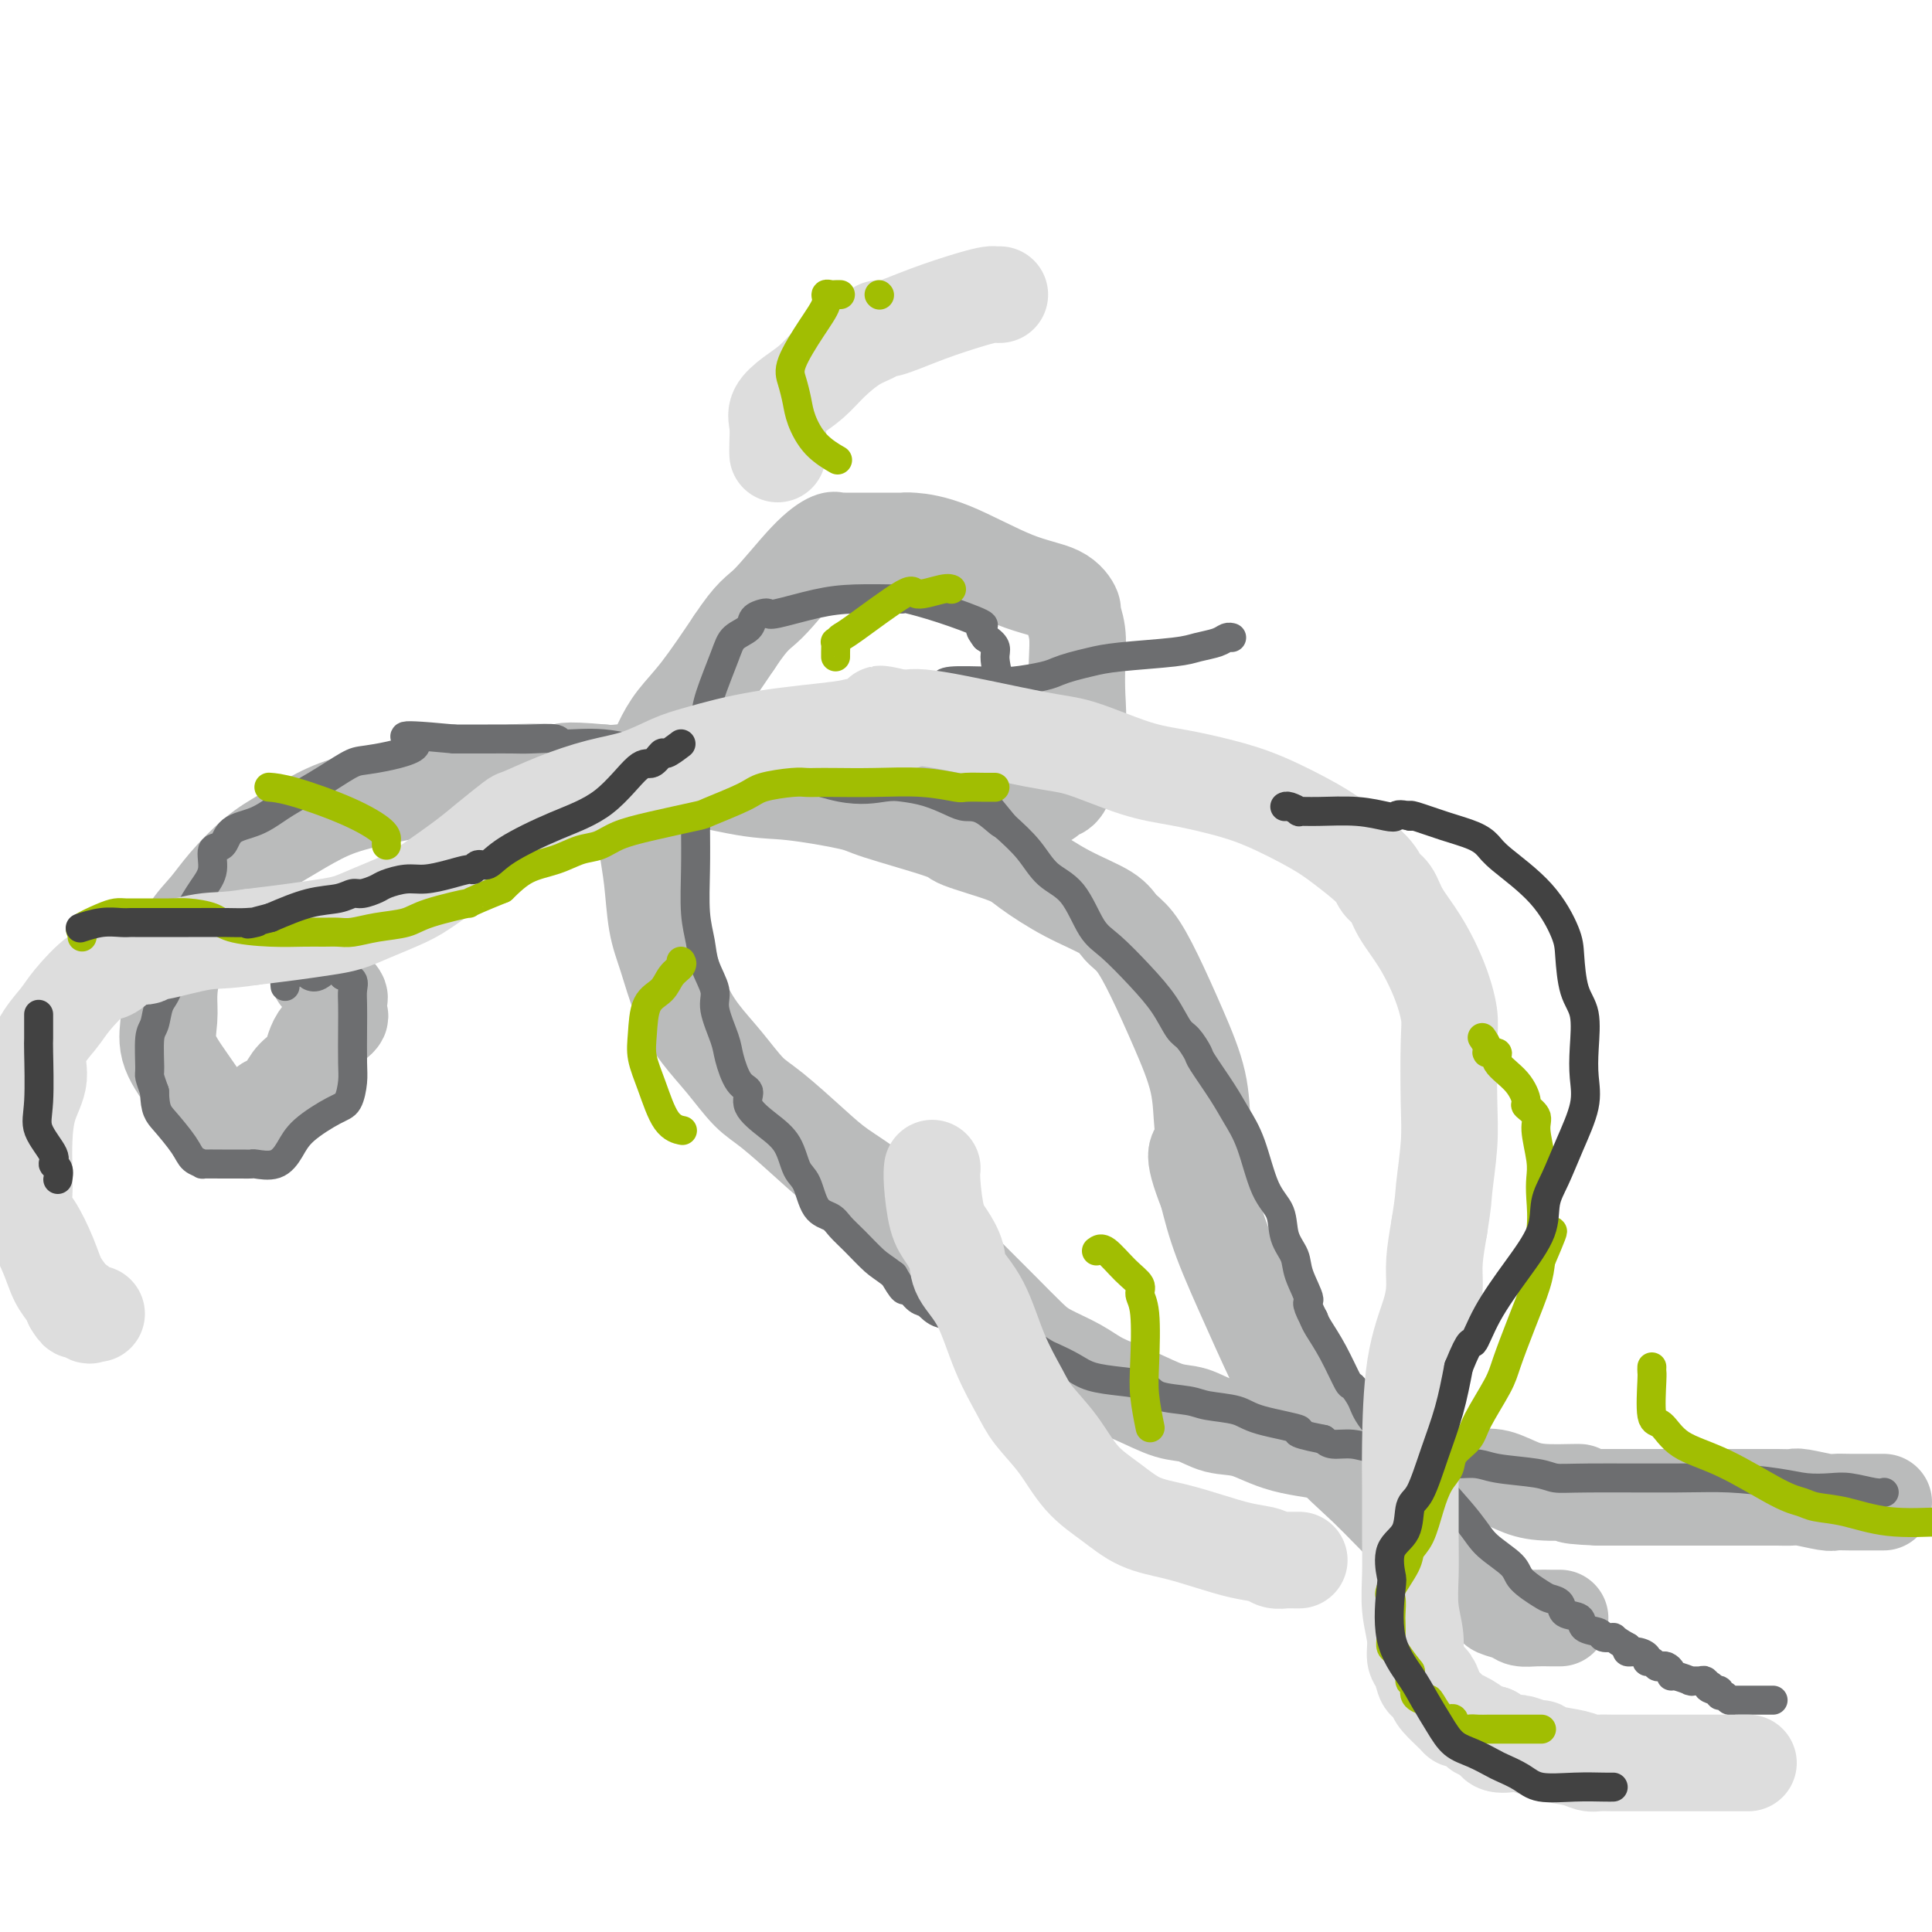 <svg viewBox='0 0 400 400' version='1.1' xmlns='http://www.w3.org/2000/svg' xmlns:xlink='http://www.w3.org/1999/xlink'><g fill='none' stroke='#BABBBB' stroke-width='20' stroke-linecap='round' stroke-linejoin='round'><path d='M390,311c-0.375,0.000 -0.750,0.000 -1,0c-0.250,-0.000 -0.375,-0.000 -1,0c-0.625,0.000 -1.750,0.001 -2,0c-0.250,-0.001 0.374,-0.004 0,0c-0.374,0.004 -1.748,0.015 -3,0c-1.252,-0.015 -2.383,-0.057 -3,0c-0.617,0.057 -0.721,0.211 -2,0c-1.279,-0.211 -3.734,-0.789 -5,-1c-1.266,-0.211 -1.344,-0.057 -2,0c-0.656,0.057 -1.892,0.015 -3,0c-1.108,-0.015 -2.089,-0.004 -3,0c-0.911,0.004 -1.752,0.001 -3,0c-1.248,-0.001 -2.903,-0.000 -4,0c-1.097,0.000 -1.637,0.000 -3,0c-1.363,-0.000 -3.550,-0.000 -5,0c-1.450,0.000 -2.165,0.000 -3,0c-0.835,-0.000 -1.791,-0.000 -3,0c-1.209,0.000 -2.672,0.000 -4,0c-1.328,-0.000 -2.522,-0.000 -4,0c-1.478,0.000 -3.239,0.000 -5,0'/><path d='M331,310c-9.749,-0.389 -4.621,-0.861 -4,-1c0.621,-0.139 -3.263,0.056 -6,0c-2.737,-0.056 -4.325,-0.362 -6,-1c-1.675,-0.638 -3.437,-1.609 -5,-2c-1.563,-0.391 -2.926,-0.202 -5,0c-2.074,0.202 -4.860,0.417 -7,0c-2.140,-0.417 -3.635,-1.468 -6,-2c-2.365,-0.532 -5.601,-0.547 -8,-1c-2.399,-0.453 -3.961,-1.344 -7,-2c-3.039,-0.656 -7.556,-1.077 -11,-2c-3.444,-0.923 -5.815,-2.347 -8,-3c-2.185,-0.653 -4.184,-0.534 -6,-1c-1.816,-0.466 -3.449,-1.517 -5,-2c-1.551,-0.483 -3.020,-0.398 -5,-1c-1.980,-0.602 -4.471,-1.892 -7,-3c-2.529,-1.108 -5.095,-2.035 -7,-3c-1.905,-0.965 -3.149,-1.969 -5,-3c-1.851,-1.031 -4.311,-2.091 -6,-3c-1.689,-0.909 -2.609,-1.668 -4,-3c-1.391,-1.332 -3.255,-3.238 -6,-6c-2.745,-2.762 -6.373,-6.381 -10,-10'/><path d='M197,261c-5.091,-4.454 -7.817,-6.089 -10,-8c-2.183,-1.911 -3.822,-4.098 -6,-6c-2.178,-1.902 -4.896,-3.519 -7,-5c-2.104,-1.481 -3.595,-2.828 -6,-5c-2.405,-2.172 -5.725,-5.171 -8,-7c-2.275,-1.829 -3.505,-2.487 -5,-4c-1.495,-1.513 -3.255,-3.881 -5,-6c-1.745,-2.119 -3.476,-3.989 -5,-6c-1.524,-2.011 -2.843,-4.162 -4,-7c-1.157,-2.838 -2.152,-6.362 -3,-9c-0.848,-2.638 -1.547,-4.389 -2,-7c-0.453,-2.611 -0.658,-6.081 -1,-9c-0.342,-2.919 -0.821,-5.287 -1,-7c-0.179,-1.713 -0.056,-2.771 0,-4c0.056,-1.229 0.047,-2.627 0,-4c-0.047,-1.373 -0.133,-2.719 0,-4c0.133,-1.281 0.483,-2.498 1,-4c0.517,-1.502 1.200,-3.289 2,-5c0.800,-1.711 1.715,-3.345 3,-5c1.285,-1.655 2.938,-3.330 5,-6c2.062,-2.670 4.531,-6.335 7,-10'/><path d='M152,133c3.961,-5.972 4.865,-5.901 7,-8c2.135,-2.099 5.503,-6.366 8,-9c2.497,-2.634 4.123,-3.634 5,-4c0.877,-0.366 1.006,-0.098 1,0c-0.006,0.098 -0.146,0.026 0,0c0.146,-0.026 0.577,-0.008 2,0c1.423,0.008 3.836,0.004 6,0c2.164,-0.004 4.077,-0.009 5,0c0.923,0.009 0.855,0.031 1,0c0.145,-0.031 0.502,-0.117 2,0c1.498,0.117 4.138,0.435 8,2c3.862,1.565 8.948,4.377 13,6c4.052,1.623 7.072,2.056 9,3c1.928,0.944 2.765,2.400 3,3c0.235,0.600 -0.132,0.344 0,1c0.132,0.656 0.762,2.223 1,4c0.238,1.777 0.084,3.765 0,6c-0.084,2.235 -0.100,4.717 0,7c0.100,2.283 0.314,4.367 0,7c-0.314,2.633 -1.157,5.817 -2,9'/><path d='M221,160c-1.087,5.818 -3.306,3.363 -4,3c-0.694,-0.363 0.137,1.367 0,2c-0.137,0.633 -1.240,0.171 -2,0c-0.760,-0.171 -1.175,-0.051 -2,0c-0.825,0.051 -2.059,0.031 -3,0c-0.941,-0.031 -1.588,-0.075 -2,0c-0.412,0.075 -0.590,0.267 -2,0c-1.410,-0.267 -4.052,-0.993 -6,-2c-1.948,-1.007 -3.202,-2.295 -4,-3c-0.798,-0.705 -1.142,-0.828 -2,-1c-0.858,-0.172 -2.231,-0.392 -3,-1c-0.769,-0.608 -0.934,-1.602 -1,-2c-0.066,-0.398 -0.033,-0.199 0,0'/><path d='M323,335c-0.379,-0.002 -0.757,-0.003 -1,0c-0.243,0.003 -0.349,0.012 -1,0c-0.651,-0.012 -1.846,-0.044 -3,0c-1.154,0.044 -2.266,0.164 -3,0c-0.734,-0.164 -1.090,-0.611 -2,-1c-0.910,-0.389 -2.374,-0.719 -3,-1c-0.626,-0.281 -0.414,-0.514 -1,-1c-0.586,-0.486 -1.970,-1.226 -3,-2c-1.030,-0.774 -1.707,-1.583 -3,-3c-1.293,-1.417 -3.201,-3.443 -5,-5c-1.799,-1.557 -3.491,-2.647 -6,-5c-2.509,-2.353 -5.837,-5.970 -9,-9c-3.163,-3.030 -6.160,-5.472 -9,-9c-2.840,-3.528 -5.524,-8.142 -8,-13c-2.476,-4.858 -4.743,-9.962 -7,-15c-2.257,-5.038 -4.502,-10.011 -6,-14c-1.498,-3.989 -2.249,-6.995 -3,-10'/><path d='M250,247c-3.943,-9.889 -1.800,-8.611 -1,-9c0.800,-0.389 0.258,-2.446 0,-5c-0.258,-2.554 -0.233,-5.604 -1,-9c-0.767,-3.396 -2.326,-7.139 -4,-11c-1.674,-3.861 -3.462,-7.840 -5,-11c-1.538,-3.160 -2.824,-5.501 -4,-7c-1.176,-1.499 -2.241,-2.158 -3,-3c-0.759,-0.842 -1.214,-1.868 -3,-3c-1.786,-1.132 -4.905,-2.370 -8,-4c-3.095,-1.630 -6.168,-3.652 -8,-5c-1.832,-1.348 -2.425,-2.023 -5,-3c-2.575,-0.977 -7.131,-2.255 -9,-3c-1.869,-0.745 -1.049,-0.957 -4,-2c-2.951,-1.043 -9.671,-2.918 -13,-4c-3.329,-1.082 -3.266,-1.372 -6,-2c-2.734,-0.628 -8.266,-1.594 -12,-2c-3.734,-0.406 -5.671,-0.253 -10,-1c-4.329,-0.747 -11.050,-2.393 -16,-3c-4.950,-0.607 -8.129,-0.173 -10,0c-1.871,0.173 -2.436,0.087 -3,0'/><path d='M125,160c-9.561,-0.890 -7.962,-0.115 -9,0c-1.038,0.115 -4.713,-0.430 -10,0c-5.287,0.430 -12.187,1.834 -18,3c-5.813,1.166 -10.540,2.092 -14,3c-3.460,0.908 -5.653,1.796 -8,3c-2.347,1.204 -4.848,2.724 -7,4c-2.152,1.276 -3.956,2.307 -6,4c-2.044,1.693 -4.327,4.048 -6,6c-1.673,1.952 -2.735,3.500 -4,5c-1.265,1.500 -2.734,2.951 -4,5c-1.266,2.049 -2.329,4.694 -3,7c-0.671,2.306 -0.950,4.273 -1,6c-0.050,1.727 0.129,3.216 0,5c-0.129,1.784 -0.567,3.865 0,6c0.567,2.135 2.141,4.323 4,7c1.859,2.677 4.005,5.842 5,7c0.995,1.158 0.838,0.310 1,0c0.162,-0.310 0.641,-0.083 1,0c0.359,0.083 0.597,0.022 1,0c0.403,-0.022 0.972,-0.006 2,0c1.028,0.006 2.514,0.003 4,0'/><path d='M53,231c1.751,-0.414 1.628,-1.449 2,-2c0.372,-0.551 1.238,-0.618 2,-1c0.762,-0.382 1.421,-1.080 2,-2c0.579,-0.920 1.080,-2.064 2,-3c0.920,-0.936 2.261,-1.665 3,-3c0.739,-1.335 0.878,-3.275 2,-5c1.122,-1.725 3.228,-3.236 4,-4c0.772,-0.764 0.210,-0.780 0,-1c-0.210,-0.220 -0.066,-0.644 0,-1c0.066,-0.356 0.056,-0.645 0,-1c-0.056,-0.355 -0.159,-0.774 0,-1c0.159,-0.226 0.578,-0.257 0,-1c-0.578,-0.743 -2.155,-2.199 -3,-3c-0.845,-0.801 -0.958,-0.946 -1,-1c-0.042,-0.054 -0.012,-0.015 0,0c0.012,0.015 0.006,0.008 0,0'/></g>
<g fill='none' stroke='#6D6E70' stroke-width='6' stroke-linecap='round' stroke-linejoin='round'><path d='M390,309c0.099,-0.030 0.197,-0.060 0,0c-0.197,0.060 -0.690,0.209 -2,0c-1.310,-0.209 -3.436,-0.778 -5,-1c-1.564,-0.222 -2.566,-0.098 -4,0c-1.434,0.098 -3.300,0.170 -5,0c-1.700,-0.170 -3.235,-0.581 -6,-1c-2.765,-0.419 -6.759,-0.848 -10,-1c-3.241,-0.152 -5.729,-0.029 -11,0c-5.271,0.029 -13.327,-0.035 -18,0c-4.673,0.035 -5.964,0.169 -7,0c-1.036,-0.169 -1.817,-0.641 -4,-1c-2.183,-0.359 -5.766,-0.607 -8,-1c-2.234,-0.393 -3.118,-0.932 -5,-1c-1.882,-0.068 -4.763,0.336 -7,0c-2.237,-0.336 -3.832,-1.413 -6,-2c-2.168,-0.587 -4.911,-0.683 -7,-1c-2.089,-0.317 -3.524,-0.855 -5,-1c-1.476,-0.145 -2.993,0.101 -4,0c-1.007,-0.101 -1.503,-0.551 -2,-1'/><path d='M274,298c-8.131,-1.598 -4.458,-1.594 -5,-2c-0.542,-0.406 -5.301,-1.221 -8,-2c-2.699,-0.779 -3.340,-1.522 -5,-2c-1.660,-0.478 -4.339,-0.692 -6,-1c-1.661,-0.308 -2.303,-0.712 -4,-1c-1.697,-0.288 -4.448,-0.461 -6,-1c-1.552,-0.539 -1.904,-1.444 -3,-2c-1.096,-0.556 -2.935,-0.764 -5,-1c-2.065,-0.236 -4.354,-0.502 -6,-1c-1.646,-0.498 -2.647,-1.230 -4,-2c-1.353,-0.770 -3.058,-1.577 -4,-2c-0.942,-0.423 -1.120,-0.460 -2,-1c-0.880,-0.540 -2.462,-1.582 -5,-3c-2.538,-1.418 -6.032,-3.211 -9,-4c-2.968,-0.789 -5.410,-0.573 -7,-1c-1.590,-0.427 -2.326,-1.496 -3,-2c-0.674,-0.504 -1.284,-0.444 -2,-1c-0.716,-0.556 -1.539,-1.726 -2,-2c-0.461,-0.274 -0.560,0.350 -1,0c-0.440,-0.350 -1.220,-1.675 -2,-3'/><path d='M185,264c-2.253,-1.715 -2.887,-2.004 -4,-3c-1.113,-0.996 -2.707,-2.701 -4,-4c-1.293,-1.299 -2.286,-2.194 -3,-3c-0.714,-0.806 -1.148,-1.524 -2,-2c-0.852,-0.476 -2.120,-0.710 -3,-2c-0.880,-1.290 -1.372,-3.636 -2,-5c-0.628,-1.364 -1.392,-1.745 -2,-3c-0.608,-1.255 -1.058,-3.383 -2,-5c-0.942,-1.617 -2.375,-2.723 -4,-4c-1.625,-1.277 -3.442,-2.727 -4,-4c-0.558,-1.273 0.144,-2.371 0,-3c-0.144,-0.629 -1.133,-0.789 -2,-2c-0.867,-1.211 -1.612,-3.474 -2,-5c-0.388,-1.526 -0.418,-2.315 -1,-4c-0.582,-1.685 -1.715,-4.267 -2,-6c-0.285,-1.733 0.277,-2.617 0,-4c-0.277,-1.383 -1.395,-3.266 -2,-5c-0.605,-1.734 -0.698,-3.321 -1,-5c-0.302,-1.679 -0.812,-3.452 -1,-6c-0.188,-2.548 -0.054,-5.871 0,-9c0.054,-3.129 0.027,-6.065 0,-9'/><path d='M144,171c-0.200,-5.698 -0.201,-7.942 0,-10c0.201,-2.058 0.605,-3.931 1,-6c0.395,-2.069 0.782,-4.336 1,-6c0.218,-1.664 0.267,-2.726 1,-5c0.733,-2.274 2.150,-5.762 3,-8c0.850,-2.238 1.131,-3.227 2,-4c0.869,-0.773 2.325,-1.330 3,-2c0.675,-0.670 0.569,-1.454 1,-2c0.431,-0.546 1.398,-0.854 2,-1c0.602,-0.146 0.838,-0.130 1,0c0.162,0.130 0.249,0.375 2,0c1.751,-0.375 5.167,-1.368 8,-2c2.833,-0.632 5.084,-0.903 8,-1c2.916,-0.097 6.498,-0.021 8,0c1.502,0.021 0.923,-0.012 1,0c0.077,0.012 0.811,0.068 1,0c0.189,-0.068 -0.168,-0.261 1,0c1.168,0.261 3.859,0.977 7,2c3.141,1.023 6.730,2.352 8,3c1.270,0.648 0.220,0.614 0,1c-0.220,0.386 0.390,1.193 1,2'/><path d='M204,132c2.862,1.832 2.019,2.411 2,4c-0.019,1.589 0.788,4.187 1,6c0.212,1.813 -0.172,2.841 0,4c0.172,1.159 0.898,2.450 1,3c0.102,0.550 -0.420,0.357 0,0c0.420,-0.357 1.783,-0.880 0,0c-1.783,0.880 -6.713,3.164 -9,4c-2.287,0.836 -1.931,0.224 -2,0c-0.069,-0.224 -0.562,-0.059 -1,0c-0.438,0.059 -0.822,0.013 -1,0c-0.178,-0.013 -0.151,0.007 -1,0c-0.849,-0.007 -2.575,-0.040 -4,0c-1.425,0.040 -2.550,0.154 -3,0c-0.450,-0.154 -0.225,-0.577 0,-1'/><path d='M187,152c-1.856,-0.267 -0.497,-0.435 0,-1c0.497,-0.565 0.132,-1.528 0,-2c-0.132,-0.472 -0.032,-0.452 0,-1c0.032,-0.548 -0.003,-1.663 0,-2c0.003,-0.337 0.043,0.106 0,0c-0.043,-0.106 -0.170,-0.760 0,-1c0.170,-0.240 0.638,-0.064 1,0c0.362,0.064 0.619,0.017 1,0c0.381,-0.017 0.886,-0.005 1,0c0.114,0.005 -0.162,0.001 0,0c0.162,-0.001 0.760,-0.000 1,0c0.240,0.000 0.120,0.000 0,0'/><path d='M190,145c-0.282,-0.332 -0.563,-0.663 0,-1c0.563,-0.337 1.971,-0.679 3,-1c1.029,-0.321 1.679,-0.621 2,-1c0.321,-0.379 0.313,-0.837 2,-1c1.687,-0.163 5.070,-0.033 7,0c1.930,0.033 2.406,-0.033 3,0c0.594,0.033 1.306,0.163 3,0c1.694,-0.163 4.372,-0.621 6,-1c1.628,-0.379 2.207,-0.679 3,-1c0.793,-0.321 1.800,-0.663 3,-1c1.200,-0.337 2.594,-0.667 4,-1c1.406,-0.333 2.824,-0.667 6,-1c3.176,-0.333 8.108,-0.664 11,-1c2.892,-0.336 3.742,-0.679 5,-1c1.258,-0.321 2.925,-0.622 4,-1c1.075,-0.378 1.559,-0.832 2,-1c0.441,-0.168 0.840,-0.048 1,0c0.160,0.048 0.080,0.024 0,0'/><path d='M367,352c0.091,-0.000 0.182,-0.000 0,0c-0.182,0.000 -0.637,0.000 -1,0c-0.363,-0.000 -0.635,-0.000 -1,0c-0.365,0.000 -0.823,0.000 -1,0c-0.177,-0.000 -0.075,-0.000 0,0c0.075,0.000 0.121,0.000 0,0c-0.121,-0.000 -0.410,-0.000 -1,0c-0.590,0.000 -1.482,0.001 -2,0c-0.518,-0.001 -0.663,-0.004 -1,0c-0.337,0.004 -0.865,0.016 -1,0c-0.135,-0.016 0.122,-0.061 0,0c-0.122,0.061 -0.625,0.226 -1,0c-0.375,-0.226 -0.623,-0.845 -1,-1c-0.377,-0.155 -0.885,0.154 -1,0c-0.115,-0.154 0.161,-0.772 0,-1c-0.161,-0.228 -0.760,-0.065 -1,0c-0.240,0.065 -0.120,0.033 0,0'/><path d='M355,350c-2.097,-0.552 -1.340,-0.933 -1,-1c0.340,-0.067 0.263,0.178 0,0c-0.263,-0.178 -0.712,-0.780 -1,-1c-0.288,-0.220 -0.414,-0.058 -1,0c-0.586,0.058 -1.631,0.012 -2,0c-0.369,-0.012 -0.061,0.012 0,0c0.061,-0.012 -0.127,-0.058 0,0c0.127,0.058 0.567,0.222 0,0c-0.567,-0.222 -2.141,-0.830 -3,-1c-0.859,-0.170 -1.004,0.099 -1,0c0.004,-0.099 0.156,-0.566 0,-1c-0.156,-0.434 -0.620,-0.833 -1,-1c-0.380,-0.167 -0.675,-0.100 -1,0c-0.325,0.100 -0.681,0.233 -1,0c-0.319,-0.233 -0.601,-0.832 -1,-1c-0.399,-0.168 -0.916,0.096 -1,0c-0.084,-0.096 0.266,-0.551 0,-1c-0.266,-0.449 -1.149,-0.890 -2,-1c-0.851,-0.110 -1.672,0.111 -2,0c-0.328,-0.111 -0.164,-0.556 0,-1'/><path d='M337,341c-3.346,-1.859 -2.712,-2.008 -3,-2c-0.288,0.008 -1.500,0.172 -2,0c-0.500,-0.172 -0.290,-0.680 -1,-1c-0.710,-0.320 -2.340,-0.453 -3,-1c-0.660,-0.547 -0.348,-1.507 -1,-2c-0.652,-0.493 -2.266,-0.520 -3,-1c-0.734,-0.480 -0.588,-1.415 -1,-2c-0.412,-0.585 -1.381,-0.820 -2,-1c-0.619,-0.180 -0.889,-0.304 -2,-1c-1.111,-0.696 -3.065,-1.963 -4,-3c-0.935,-1.037 -0.853,-1.845 -2,-3c-1.147,-1.155 -3.525,-2.657 -5,-4c-1.475,-1.343 -2.049,-2.525 -4,-5c-1.951,-2.475 -5.281,-6.242 -9,-10c-3.719,-3.758 -7.828,-7.508 -10,-10c-2.172,-2.492 -2.407,-3.725 -3,-5c-0.593,-1.275 -1.546,-2.593 -2,-3c-0.454,-0.407 -0.410,0.097 -1,-1c-0.590,-1.097 -1.813,-3.795 -3,-6c-1.187,-2.205 -2.339,-3.916 -3,-5c-0.661,-1.084 -0.830,-1.542 -1,-2'/><path d='M272,273c-2.124,-4.058 -0.935,-3.205 -1,-4c-0.065,-0.795 -1.385,-3.240 -2,-5c-0.615,-1.760 -0.524,-2.836 -1,-4c-0.476,-1.164 -1.520,-2.414 -2,-4c-0.480,-1.586 -0.395,-3.506 -1,-5c-0.605,-1.494 -1.900,-2.561 -3,-5c-1.100,-2.439 -2.006,-6.248 -3,-9c-0.994,-2.752 -2.076,-4.446 -3,-6c-0.924,-1.554 -1.689,-2.966 -3,-5c-1.311,-2.034 -3.168,-4.689 -4,-6c-0.832,-1.311 -0.639,-1.279 -1,-2c-0.361,-0.721 -1.275,-2.196 -2,-3c-0.725,-0.804 -1.260,-0.939 -2,-2c-0.740,-1.061 -1.683,-3.050 -3,-5c-1.317,-1.950 -3.006,-3.861 -5,-6c-1.994,-2.139 -4.293,-4.507 -6,-6c-1.707,-1.493 -2.822,-2.110 -4,-4c-1.178,-1.890 -2.419,-5.053 -4,-7c-1.581,-1.947 -3.503,-2.678 -5,-4c-1.497,-1.322 -2.571,-3.235 -4,-5c-1.429,-1.765 -3.215,-3.383 -5,-5'/><path d='M208,171c-7.062,-8.628 -2.218,-2.697 -1,-1c1.218,1.697 -1.189,-0.841 -3,-2c-1.811,-1.159 -3.027,-0.939 -4,-1c-0.973,-0.061 -1.704,-0.405 -3,-1c-1.296,-0.595 -3.156,-1.442 -5,-2c-1.844,-0.558 -3.672,-0.825 -5,-1c-1.328,-0.175 -2.157,-0.256 -4,0c-1.843,0.256 -4.699,0.850 -9,0c-4.301,-0.850 -10.047,-3.145 -13,-4c-2.953,-0.855 -3.114,-0.269 -4,0c-0.886,0.269 -2.498,0.222 -4,0c-1.502,-0.222 -2.893,-0.619 -5,-1c-2.107,-0.381 -4.928,-0.747 -7,-1c-2.072,-0.253 -3.394,-0.393 -6,-1c-2.606,-0.607 -6.496,-1.679 -10,-2c-3.504,-0.321 -6.623,0.110 -8,0c-1.377,-0.110 -1.013,-0.762 -2,-1c-0.987,-0.238 -3.327,-0.064 -5,0c-1.673,0.064 -2.681,0.017 -4,0c-1.319,-0.017 -2.948,-0.005 -5,0c-2.052,0.005 -4.526,0.002 -7,0'/><path d='M94,153c-15.778,-1.497 -8.722,-0.238 -8,1c0.722,1.238 -4.890,2.456 -8,3c-3.110,0.544 -3.719,0.415 -5,1c-1.281,0.585 -3.232,1.884 -5,3c-1.768,1.116 -3.351,2.047 -5,3c-1.649,0.953 -3.364,1.926 -5,3c-1.636,1.074 -3.194,2.247 -5,3c-1.806,0.753 -3.862,1.085 -5,2c-1.138,0.915 -1.358,2.414 -2,3c-0.642,0.586 -1.705,0.259 -2,1c-0.295,0.741 0.178,2.551 0,4c-0.178,1.449 -1.007,2.536 -2,4c-0.993,1.464 -2.150,3.306 -3,5c-0.850,1.694 -1.395,3.240 -2,6c-0.605,2.760 -1.272,6.732 -2,9c-0.728,2.268 -1.516,2.830 -2,4c-0.484,1.170 -0.663,2.949 -1,4c-0.337,1.051 -0.833,1.375 -1,3c-0.167,1.625 -0.007,4.553 0,6c0.007,1.447 -0.141,1.413 0,2c0.141,0.587 0.570,1.793 1,3'/><path d='M32,226c0.078,3.885 0.774,4.596 2,6c1.226,1.404 2.981,3.501 4,5c1.019,1.499 1.302,2.402 2,3c0.698,0.598 1.813,0.893 2,1c0.187,0.107 -0.552,0.028 0,0c0.552,-0.028 2.395,-0.005 4,0c1.605,0.005 2.972,-0.007 4,0c1.028,0.007 1.717,0.033 2,0c0.283,-0.033 0.158,-0.124 1,0c0.842,0.124 2.649,0.464 4,0c1.351,-0.464 2.247,-1.730 3,-3c0.753,-1.270 1.365,-2.542 3,-4c1.635,-1.458 4.295,-3.103 6,-4c1.705,-0.897 2.457,-1.048 3,-2c0.543,-0.952 0.877,-2.706 1,-4c0.123,-1.294 0.034,-2.129 0,-4c-0.034,-1.871 -0.015,-4.778 0,-7c0.015,-2.222 0.025,-3.761 0,-5c-0.025,-1.239 -0.084,-2.180 0,-3c0.084,-0.820 0.310,-1.520 0,-2c-0.310,-0.480 -1.155,-0.740 -2,-1'/><path d='M71,202c-1.117,-3.962 -3.409,-0.867 -5,0c-1.591,0.867 -2.482,-0.496 -3,-1c-0.518,-0.504 -0.664,-0.151 -1,0c-0.336,0.151 -0.860,0.100 -1,0c-0.140,-0.100 0.106,-0.251 0,0c-0.106,0.251 -0.565,0.902 -1,1c-0.435,0.098 -0.848,-0.358 -1,0c-0.152,0.358 -0.043,1.531 0,2c0.043,0.469 0.022,0.235 0,0'/></g>
<g fill='none' stroke='#DDDDDD' stroke-width='20' stroke-linecap='round' stroke-linejoin='round'><path d='M362,365c-1.091,0.000 -2.182,0.000 -3,0c-0.818,-0.000 -1.362,-0.000 -2,0c-0.638,0.000 -1.371,0.000 -2,0c-0.629,-0.000 -1.153,-0.000 -2,0c-0.847,0.000 -2.018,0.000 -3,0c-0.982,-0.000 -1.775,-0.000 -3,0c-1.225,0.000 -2.883,0.000 -4,0c-1.117,-0.000 -1.692,-0.000 -2,0c-0.308,0.000 -0.347,0.001 -1,0c-0.653,-0.001 -1.919,-0.003 -3,0c-1.081,0.003 -1.977,0.012 -3,0c-1.023,-0.012 -2.172,-0.046 -3,0c-0.828,0.046 -1.333,0.171 -2,0c-0.667,-0.171 -1.495,-0.638 -3,-1c-1.505,-0.362 -3.686,-0.619 -5,-1c-1.314,-0.381 -1.760,-0.885 -2,-1c-0.240,-0.115 -0.274,0.160 -1,0c-0.726,-0.160 -2.143,-0.754 -3,-1c-0.857,-0.246 -1.154,-0.143 -2,0c-0.846,0.143 -2.242,0.327 -3,0c-0.758,-0.327 -0.879,-1.163 -1,-2'/><path d='M309,359c-3.916,-1.032 -2.706,-0.612 -3,-1c-0.294,-0.388 -2.092,-1.584 -3,-2c-0.908,-0.416 -0.926,-0.053 -1,0c-0.074,0.053 -0.205,-0.204 -1,-1c-0.795,-0.796 -2.254,-2.132 -3,-3c-0.746,-0.868 -0.778,-1.267 -1,-2c-0.222,-0.733 -0.633,-1.801 -1,-2c-0.367,-0.199 -0.691,0.469 -1,0c-0.309,-0.469 -0.605,-2.076 -1,-3c-0.395,-0.924 -0.891,-1.165 -1,-2c-0.109,-0.835 0.167,-2.262 0,-4c-0.167,-1.738 -0.777,-3.785 -1,-6c-0.223,-2.215 -0.059,-4.598 0,-7c0.059,-2.402 0.012,-4.823 0,-8c-0.012,-3.177 0.011,-7.112 0,-10c-0.011,-2.888 -0.056,-4.731 0,-9c0.056,-4.269 0.214,-10.964 1,-16c0.786,-5.036 2.200,-8.412 3,-11c0.800,-2.588 0.985,-4.389 1,-6c0.015,-1.611 -0.138,-3.032 0,-5c0.138,-1.968 0.569,-4.484 1,-7'/><path d='M298,254c0.940,-5.852 0.789,-5.980 1,-8c0.211,-2.020 0.784,-5.930 1,-9c0.216,-3.070 0.075,-5.299 0,-9c-0.075,-3.701 -0.082,-8.874 0,-12c0.082,-3.126 0.255,-4.207 0,-6c-0.255,-1.793 -0.937,-4.300 -2,-7c-1.063,-2.700 -2.508,-5.592 -4,-8c-1.492,-2.408 -3.031,-4.332 -4,-6c-0.969,-1.668 -1.366,-3.081 -2,-4c-0.634,-0.919 -1.503,-1.345 -2,-2c-0.497,-0.655 -0.621,-1.540 -2,-3c-1.379,-1.460 -4.011,-3.494 -6,-5c-1.989,-1.506 -3.334,-2.484 -6,-4c-2.666,-1.516 -6.652,-3.569 -10,-5c-3.348,-1.431 -6.058,-2.240 -9,-3c-2.942,-0.760 -6.118,-1.472 -9,-2c-2.882,-0.528 -5.471,-0.871 -9,-2c-3.529,-1.129 -7.997,-3.045 -11,-4c-3.003,-0.955 -4.539,-0.949 -10,-2c-5.461,-1.051 -14.846,-3.157 -20,-4c-5.154,-0.843 -6.077,-0.421 -7,0'/><path d='M187,149c-9.827,-2.216 -1.395,-0.755 0,0c1.395,0.755 -4.249,0.806 -7,1c-2.751,0.194 -2.610,0.531 -6,1c-3.390,0.469 -10.311,1.069 -16,2c-5.689,0.931 -10.147,2.191 -13,3c-2.853,0.809 -4.103,1.166 -6,2c-1.897,0.834 -4.441,2.143 -7,3c-2.559,0.857 -5.132,1.261 -8,2c-2.868,0.739 -6.031,1.813 -9,3c-2.969,1.187 -5.743,2.489 -7,3c-1.257,0.511 -0.997,0.233 -2,1c-1.003,0.767 -3.268,2.579 -5,4c-1.732,1.421 -2.931,2.450 -5,4c-2.069,1.550 -5.009,3.620 -7,5c-1.991,1.380 -3.033,2.072 -5,3c-1.967,0.928 -4.859,2.094 -7,3c-2.141,0.906 -3.533,1.552 -5,2c-1.467,0.448 -3.010,0.698 -5,1c-1.990,0.302 -4.426,0.658 -7,1c-2.574,0.342 -5.287,0.671 -8,1'/><path d='M52,194c-5.617,0.873 -7.159,0.557 -10,1c-2.841,0.443 -6.981,1.647 -9,2c-2.019,0.353 -1.917,-0.144 -2,0c-0.083,0.144 -0.351,0.930 -1,1c-0.649,0.070 -1.680,-0.577 -3,0c-1.320,0.577 -2.930,2.379 -4,3c-1.070,0.621 -1.602,0.062 -3,1c-1.398,0.938 -3.663,3.375 -5,5c-1.337,1.625 -1.745,2.439 -3,4c-1.255,1.561 -3.356,3.869 -4,6c-0.644,2.131 0.167,4.085 0,6c-0.167,1.915 -1.314,3.791 -2,6c-0.686,2.209 -0.911,4.752 -1,7c-0.089,2.248 -0.042,4.200 0,6c0.042,1.800 0.080,3.447 0,5c-0.080,1.553 -0.278,3.010 0,4c0.278,0.990 1.030,1.511 2,3c0.970,1.489 2.157,3.945 3,6c0.843,2.055 1.342,3.707 2,5c0.658,1.293 1.474,2.227 2,3c0.526,0.773 0.763,1.387 1,2'/><path d='M15,270c1.664,2.818 0.824,0.363 1,0c0.176,-0.363 1.367,1.367 2,2c0.633,0.633 0.709,0.171 1,0c0.291,-0.171 0.797,-0.049 1,0c0.203,0.049 0.101,0.024 0,0'/><path d='M269,323c-1.320,0.007 -2.640,0.014 -3,0c-0.360,-0.014 0.240,-0.048 0,0c-0.240,0.048 -1.321,0.178 -2,0c-0.679,-0.178 -0.956,-0.665 -2,-1c-1.044,-0.335 -2.854,-0.518 -5,-1c-2.146,-0.482 -4.629,-1.263 -7,-2c-2.371,-0.737 -4.632,-1.430 -7,-2c-2.368,-0.570 -4.844,-1.015 -7,-2c-2.156,-0.985 -3.994,-2.508 -6,-4c-2.006,-1.492 -4.182,-2.953 -6,-5c-1.818,-2.047 -3.279,-4.678 -5,-7c-1.721,-2.322 -3.701,-4.333 -5,-6c-1.299,-1.667 -1.916,-2.991 -3,-5c-1.084,-2.009 -2.636,-4.705 -4,-8c-1.364,-3.295 -2.540,-7.189 -4,-10c-1.460,-2.811 -3.204,-4.538 -4,-6c-0.796,-1.462 -0.644,-2.658 -1,-4c-0.356,-1.342 -1.220,-2.829 -2,-4c-0.780,-1.171 -1.477,-2.025 -2,-4c-0.523,-1.975 -0.872,-5.070 -1,-7c-0.128,-1.930 -0.037,-2.694 0,-3c0.037,-0.306 0.018,-0.153 0,0'/><path d='M161,94c-0.017,-0.464 -0.035,-0.927 0,-2c0.035,-1.073 0.122,-2.754 0,-4c-0.122,-1.246 -0.452,-2.056 0,-3c0.452,-0.944 1.687,-2.021 3,-3c1.313,-0.979 2.705,-1.860 4,-3c1.295,-1.140 2.492,-2.538 4,-4c1.508,-1.462 3.326,-2.989 5,-4c1.674,-1.011 3.203,-1.507 4,-2c0.797,-0.493 0.861,-0.983 1,-1c0.139,-0.017 0.352,0.440 2,0c1.648,-0.440 4.733,-1.778 8,-3c3.267,-1.222 6.718,-2.327 9,-3c2.282,-0.673 3.395,-0.912 4,-1c0.605,-0.088 0.701,-0.024 1,0c0.299,0.024 0.800,0.007 1,0c0.200,-0.007 0.100,-0.003 0,0'/></g>
<g fill='none' stroke='#A1BE02' stroke-width='6' stroke-linecap='round' stroke-linejoin='round'><path d='M319,358c0.140,-0.000 0.281,-0.000 0,0c-0.281,0.000 -0.982,0.000 -1,0c-0.018,-0.000 0.648,-0.000 0,0c-0.648,0.000 -2.610,0.000 -3,0c-0.390,-0.000 0.794,-0.001 0,0c-0.794,0.001 -3.564,0.002 -5,0c-1.436,-0.002 -1.537,-0.008 -2,0c-0.463,0.008 -1.289,0.031 -2,0c-0.711,-0.031 -1.306,-0.114 -2,0c-0.694,0.114 -1.485,0.425 -2,0c-0.515,-0.425 -0.752,-1.588 -1,-2c-0.248,-0.412 -0.505,-0.074 -1,0c-0.495,0.074 -1.228,-0.116 -2,-1c-0.772,-0.884 -1.584,-2.462 -2,-3c-0.416,-0.538 -0.437,-0.038 -1,0c-0.563,0.038 -1.667,-0.388 -2,-1c-0.333,-0.612 0.107,-1.412 0,-2c-0.107,-0.588 -0.760,-0.966 -1,-1c-0.240,-0.034 -0.069,0.276 0,0c0.069,-0.276 0.034,-1.138 0,-2'/><path d='M292,346c-2.166,-2.723 -2.581,-3.529 -3,-4c-0.419,-0.471 -0.844,-0.606 -1,-1c-0.156,-0.394 -0.045,-1.047 0,-2c0.045,-0.953 0.023,-2.205 0,-3c-0.023,-0.795 -0.046,-1.133 0,-2c0.046,-0.867 0.162,-2.263 0,-3c-0.162,-0.737 -0.601,-0.814 0,-2c0.601,-1.186 2.244,-3.479 3,-5c0.756,-1.521 0.627,-2.269 1,-3c0.373,-0.731 1.250,-1.445 2,-3c0.750,-1.555 1.374,-3.953 2,-6c0.626,-2.047 1.254,-3.745 2,-5c0.746,-1.255 1.611,-2.068 2,-3c0.389,-0.932 0.302,-1.982 1,-3c0.698,-1.018 2.182,-2.005 3,-3c0.818,-0.995 0.972,-1.998 2,-4c1.028,-2.002 2.930,-5.003 4,-7c1.070,-1.997 1.307,-2.989 2,-5c0.693,-2.011 1.840,-5.041 3,-8c1.160,-2.959 2.331,-5.845 3,-8c0.669,-2.155 0.834,-3.577 1,-5'/><path d='M319,261c4.796,-11.139 1.286,-3.985 0,-2c-1.286,1.985 -0.349,-1.197 0,-4c0.349,-2.803 0.110,-5.226 0,-7c-0.110,-1.774 -0.090,-2.899 0,-4c0.090,-1.101 0.249,-2.176 0,-4c-0.249,-1.824 -0.907,-4.395 -1,-6c-0.093,-1.605 0.380,-2.243 0,-3c-0.380,-0.757 -1.613,-1.632 -2,-2c-0.387,-0.368 0.070,-0.228 0,-1c-0.070,-0.772 -0.669,-2.457 -2,-4c-1.331,-1.543 -3.394,-2.943 -4,-4c-0.606,-1.057 0.244,-1.772 0,-2c-0.244,-0.228 -1.581,0.032 -2,0c-0.419,-0.032 0.079,-0.355 0,-1c-0.079,-0.645 -0.737,-1.613 -1,-2c-0.263,-0.387 -0.132,-0.194 0,0'/><path d='M206,163c-0.425,-0.002 -0.850,-0.004 -1,0c-0.150,0.004 -0.025,0.015 -1,0c-0.975,-0.015 -3.051,-0.057 -4,0c-0.949,0.057 -0.772,0.211 -2,0c-1.228,-0.211 -3.862,-0.788 -7,-1c-3.138,-0.212 -6.780,-0.057 -10,0c-3.220,0.057 -6.018,0.018 -8,0c-1.982,-0.018 -3.148,-0.014 -4,0c-0.852,0.014 -1.388,0.039 -2,0c-0.612,-0.039 -1.299,-0.142 -3,0c-1.701,0.142 -4.417,0.527 -6,1c-1.583,0.473 -2.033,1.032 -4,2c-1.967,0.968 -5.449,2.343 -7,3c-1.551,0.657 -1.169,0.595 -3,1c-1.831,0.405 -5.874,1.278 -9,2c-3.126,0.722 -5.336,1.294 -7,2c-1.664,0.706 -2.783,1.545 -4,2c-1.217,0.455 -2.532,0.524 -4,1c-1.468,0.476 -3.087,1.359 -5,2c-1.913,0.641 -4.118,1.040 -6,2c-1.882,0.960 -3.441,2.480 -5,4'/><path d='M104,184c-9.514,3.836 -6.299,2.927 -7,3c-0.701,0.073 -5.317,1.130 -8,2c-2.683,0.870 -3.431,1.554 -5,2c-1.569,0.446 -3.957,0.655 -6,1c-2.043,0.345 -3.740,0.825 -5,1c-1.260,0.175 -2.084,0.045 -3,0c-0.916,-0.045 -1.923,-0.004 -3,0c-1.077,0.004 -2.224,-0.027 -4,0c-1.776,0.027 -4.181,0.112 -7,0c-2.819,-0.112 -6.054,-0.422 -8,-1c-1.946,-0.578 -2.604,-1.423 -4,-2c-1.396,-0.577 -3.528,-0.887 -5,-1c-1.472,-0.113 -2.282,-0.028 -4,0c-1.718,0.028 -4.342,0.000 -6,0c-1.658,-0.000 -2.349,0.027 -3,0c-0.651,-0.027 -1.260,-0.109 -2,0c-0.740,0.109 -1.610,0.408 -3,1c-1.390,0.592 -3.300,1.478 -4,2c-0.700,0.522 -0.188,0.679 0,1c0.188,0.321 0.054,0.806 0,1c-0.054,0.194 -0.027,0.097 0,0'/><path d='M141,234c0.265,0.055 0.530,0.110 0,0c-0.530,-0.110 -1.854,-0.386 -3,-2c-1.146,-1.614 -2.115,-4.567 -3,-7c-0.885,-2.433 -1.685,-4.346 -2,-6c-0.315,-1.654 -0.143,-3.048 0,-5c0.143,-1.952 0.259,-4.460 1,-6c0.741,-1.540 2.107,-2.112 3,-3c0.893,-0.888 1.311,-2.094 2,-3c0.689,-0.906 1.647,-1.513 2,-2c0.353,-0.487 0.101,-0.853 0,-1c-0.101,-0.147 -0.050,-0.073 0,0'/><path d='M173,136c-0.007,-0.188 -0.014,-0.377 0,-1c0.014,-0.623 0.050,-1.682 0,-2c-0.050,-0.318 -0.186,0.105 0,0c0.186,-0.105 0.694,-0.740 1,-1c0.306,-0.260 0.412,-0.147 3,-2c2.588,-1.853 7.660,-5.673 10,-7c2.340,-1.327 1.947,-0.159 3,0c1.053,0.159 3.550,-0.689 5,-1c1.450,-0.311 1.852,-0.084 2,0c0.148,0.084 0.042,0.024 0,0c-0.042,-0.024 -0.021,-0.012 0,0'/><path d='M227,259c0.485,-0.374 0.971,-0.749 2,0c1.029,0.749 2.602,2.621 4,4c1.398,1.379 2.622,2.263 3,3c0.378,0.737 -0.091,1.326 0,2c0.091,0.674 0.743,1.432 1,4c0.257,2.568 0.121,6.946 0,10c-0.121,3.054 -0.225,4.784 0,7c0.225,2.216 0.779,4.919 1,6c0.221,1.081 0.111,0.541 0,0'/><path d='M342,283c-0.011,0.400 -0.023,0.799 0,1c0.023,0.201 0.079,0.203 0,2c-0.079,1.797 -0.293,5.388 0,7c0.293,1.612 1.093,1.244 2,2c0.907,0.756 1.921,2.637 4,4c2.079,1.363 5.225,2.209 9,4c3.775,1.791 8.181,4.526 11,6c2.819,1.474 4.051,1.688 5,2c0.949,0.312 1.615,0.723 3,1c1.385,0.277 3.488,0.421 6,1c2.512,0.579 5.432,1.594 9,2c3.568,0.406 7.784,0.203 12,0'/><path d='M80,175c-0.021,-0.287 -0.041,-0.574 0,-1c0.041,-0.426 0.144,-0.990 -1,-2c-1.144,-1.010 -3.533,-2.467 -7,-4c-3.467,-1.533 -8.010,-3.144 -11,-4c-2.990,-0.856 -4.426,-0.959 -5,-1c-0.574,-0.041 -0.287,-0.021 0,0'/><path d='M173,95c0.368,0.213 0.737,0.427 0,0c-0.737,-0.427 -2.579,-1.493 -4,-3c-1.421,-1.507 -2.421,-3.455 -3,-5c-0.579,-1.545 -0.736,-2.686 -1,-4c-0.264,-1.314 -0.636,-2.801 -1,-4c-0.364,-1.199 -0.722,-2.111 0,-4c0.722,-1.889 2.522,-4.755 4,-7c1.478,-2.245 2.634,-3.870 3,-5c0.366,-1.130 -0.060,-1.767 0,-2c0.060,-0.233 0.604,-0.062 1,0c0.396,0.062 0.645,0.017 1,0c0.355,-0.017 0.816,-0.005 1,0c0.184,0.005 0.092,0.002 0,0'/><path d='M182,61c0.000,0.000 0.100,0.100 0.1,0.1'/></g>
<g fill='none' stroke='#424242' stroke-width='6' stroke-linecap='round' stroke-linejoin='round'><path d='M334,370c-0.354,0.012 -0.707,0.024 -2,0c-1.293,-0.024 -3.524,-0.086 -6,0c-2.476,0.086 -5.197,0.318 -7,0c-1.803,-0.318 -2.688,-1.186 -4,-2c-1.312,-0.814 -3.050,-1.574 -4,-2c-0.950,-0.426 -1.111,-0.518 -2,-1c-0.889,-0.482 -2.504,-1.354 -4,-2c-1.496,-0.646 -2.871,-1.066 -4,-2c-1.129,-0.934 -2.012,-2.384 -3,-4c-0.988,-1.616 -2.082,-3.399 -3,-5c-0.918,-1.601 -1.660,-3.019 -3,-5c-1.340,-1.981 -3.276,-4.523 -4,-8c-0.724,-3.477 -0.234,-7.888 0,-10c0.234,-2.112 0.211,-1.926 0,-3c-0.211,-1.074 -0.612,-3.407 0,-5c0.612,-1.593 2.237,-2.446 3,-4c0.763,-1.554 0.666,-3.809 1,-5c0.334,-1.191 1.100,-1.319 2,-3c0.900,-1.681 1.935,-4.914 3,-8c1.065,-3.086 2.162,-6.025 3,-9c0.838,-2.975 1.419,-5.988 2,-9'/><path d='M302,283c2.740,-6.764 2.589,-4.675 3,-5c0.411,-0.325 1.383,-3.064 3,-6c1.617,-2.936 3.877,-6.071 6,-9c2.123,-2.929 4.107,-5.654 5,-8c0.893,-2.346 0.695,-4.314 1,-6c0.305,-1.686 1.115,-3.091 2,-5c0.885,-1.909 1.847,-4.320 3,-7c1.153,-2.680 2.499,-5.627 3,-8c0.501,-2.373 0.159,-4.172 0,-6c-0.159,-1.828 -0.134,-3.686 0,-6c0.134,-2.314 0.378,-5.085 0,-7c-0.378,-1.915 -1.379,-2.974 -2,-5c-0.621,-2.026 -0.862,-5.018 -1,-7c-0.138,-1.982 -0.173,-2.954 -1,-5c-0.827,-2.046 -2.445,-5.167 -5,-8c-2.555,-2.833 -6.047,-5.379 -8,-7c-1.953,-1.621 -2.366,-2.315 -3,-3c-0.634,-0.685 -1.490,-1.359 -3,-2c-1.510,-0.641 -3.676,-1.250 -6,-2c-2.324,-0.750 -4.807,-1.643 -6,-2c-1.193,-0.357 -1.097,-0.179 -1,0'/><path d='M292,169c-2.637,-0.635 -2.729,-0.223 -3,0c-0.271,0.223 -0.722,0.257 -2,0c-1.278,-0.257 -3.382,-0.805 -6,-1c-2.618,-0.195 -5.749,-0.038 -8,0c-2.251,0.038 -3.622,-0.042 -4,0c-0.378,0.042 0.239,0.207 0,0c-0.239,-0.207 -1.332,-0.788 -2,-1c-0.668,-0.212 -0.911,-0.057 -1,0c-0.089,0.057 -0.026,0.016 0,0c0.026,-0.016 0.013,-0.008 0,0'/><path d='M141,154c-1.202,0.911 -2.404,1.822 -3,2c-0.596,0.178 -0.587,-0.376 -1,0c-0.413,0.376 -1.247,1.682 -2,2c-0.753,0.318 -1.423,-0.352 -3,1c-1.577,1.352 -4.061,4.725 -7,7c-2.939,2.275 -6.332,3.451 -10,5c-3.668,1.549 -7.611,3.472 -10,5c-2.389,1.528 -3.225,2.661 -4,3c-0.775,0.339 -1.488,-0.115 -2,0c-0.512,0.115 -0.824,0.801 -1,1c-0.176,0.199 -0.215,-0.087 -1,0c-0.785,0.087 -2.317,0.548 -4,1c-1.683,0.452 -3.519,0.896 -5,1c-1.481,0.104 -2.609,-0.131 -4,0c-1.391,0.131 -3.045,0.627 -4,1c-0.955,0.373 -1.211,0.623 -2,1c-0.789,0.377 -2.112,0.880 -3,1c-0.888,0.120 -1.341,-0.143 -2,0c-0.659,0.143 -1.524,0.692 -3,1c-1.476,0.308 -3.565,0.374 -6,1c-2.435,0.626 -5.218,1.813 -8,3'/><path d='M56,190c-7.558,1.928 -3.954,1.249 -3,1c0.954,-0.249 -0.742,-0.067 -2,0c-1.258,0.067 -2.077,0.018 -4,0c-1.923,-0.018 -4.951,-0.004 -8,0c-3.049,0.004 -6.121,0.000 -8,0c-1.879,-0.000 -2.567,0.004 -3,0c-0.433,-0.004 -0.610,-0.015 -1,0c-0.390,0.015 -0.991,0.056 -2,0c-1.009,-0.056 -2.425,-0.207 -4,0c-1.575,0.207 -3.307,0.774 -4,1c-0.693,0.226 -0.346,0.113 0,0'/><path d='M8,210c0.007,2.038 0.013,4.076 0,5c-0.013,0.924 -0.047,0.734 0,3c0.047,2.266 0.174,6.987 0,10c-0.174,3.013 -0.649,4.317 0,6c0.649,1.683 2.423,3.744 3,5c0.577,1.256 -0.041,1.708 0,2c0.041,0.292 0.742,0.425 1,1c0.258,0.575 0.074,1.593 0,2c-0.074,0.407 -0.037,0.204 0,0'/></g>
</svg>
